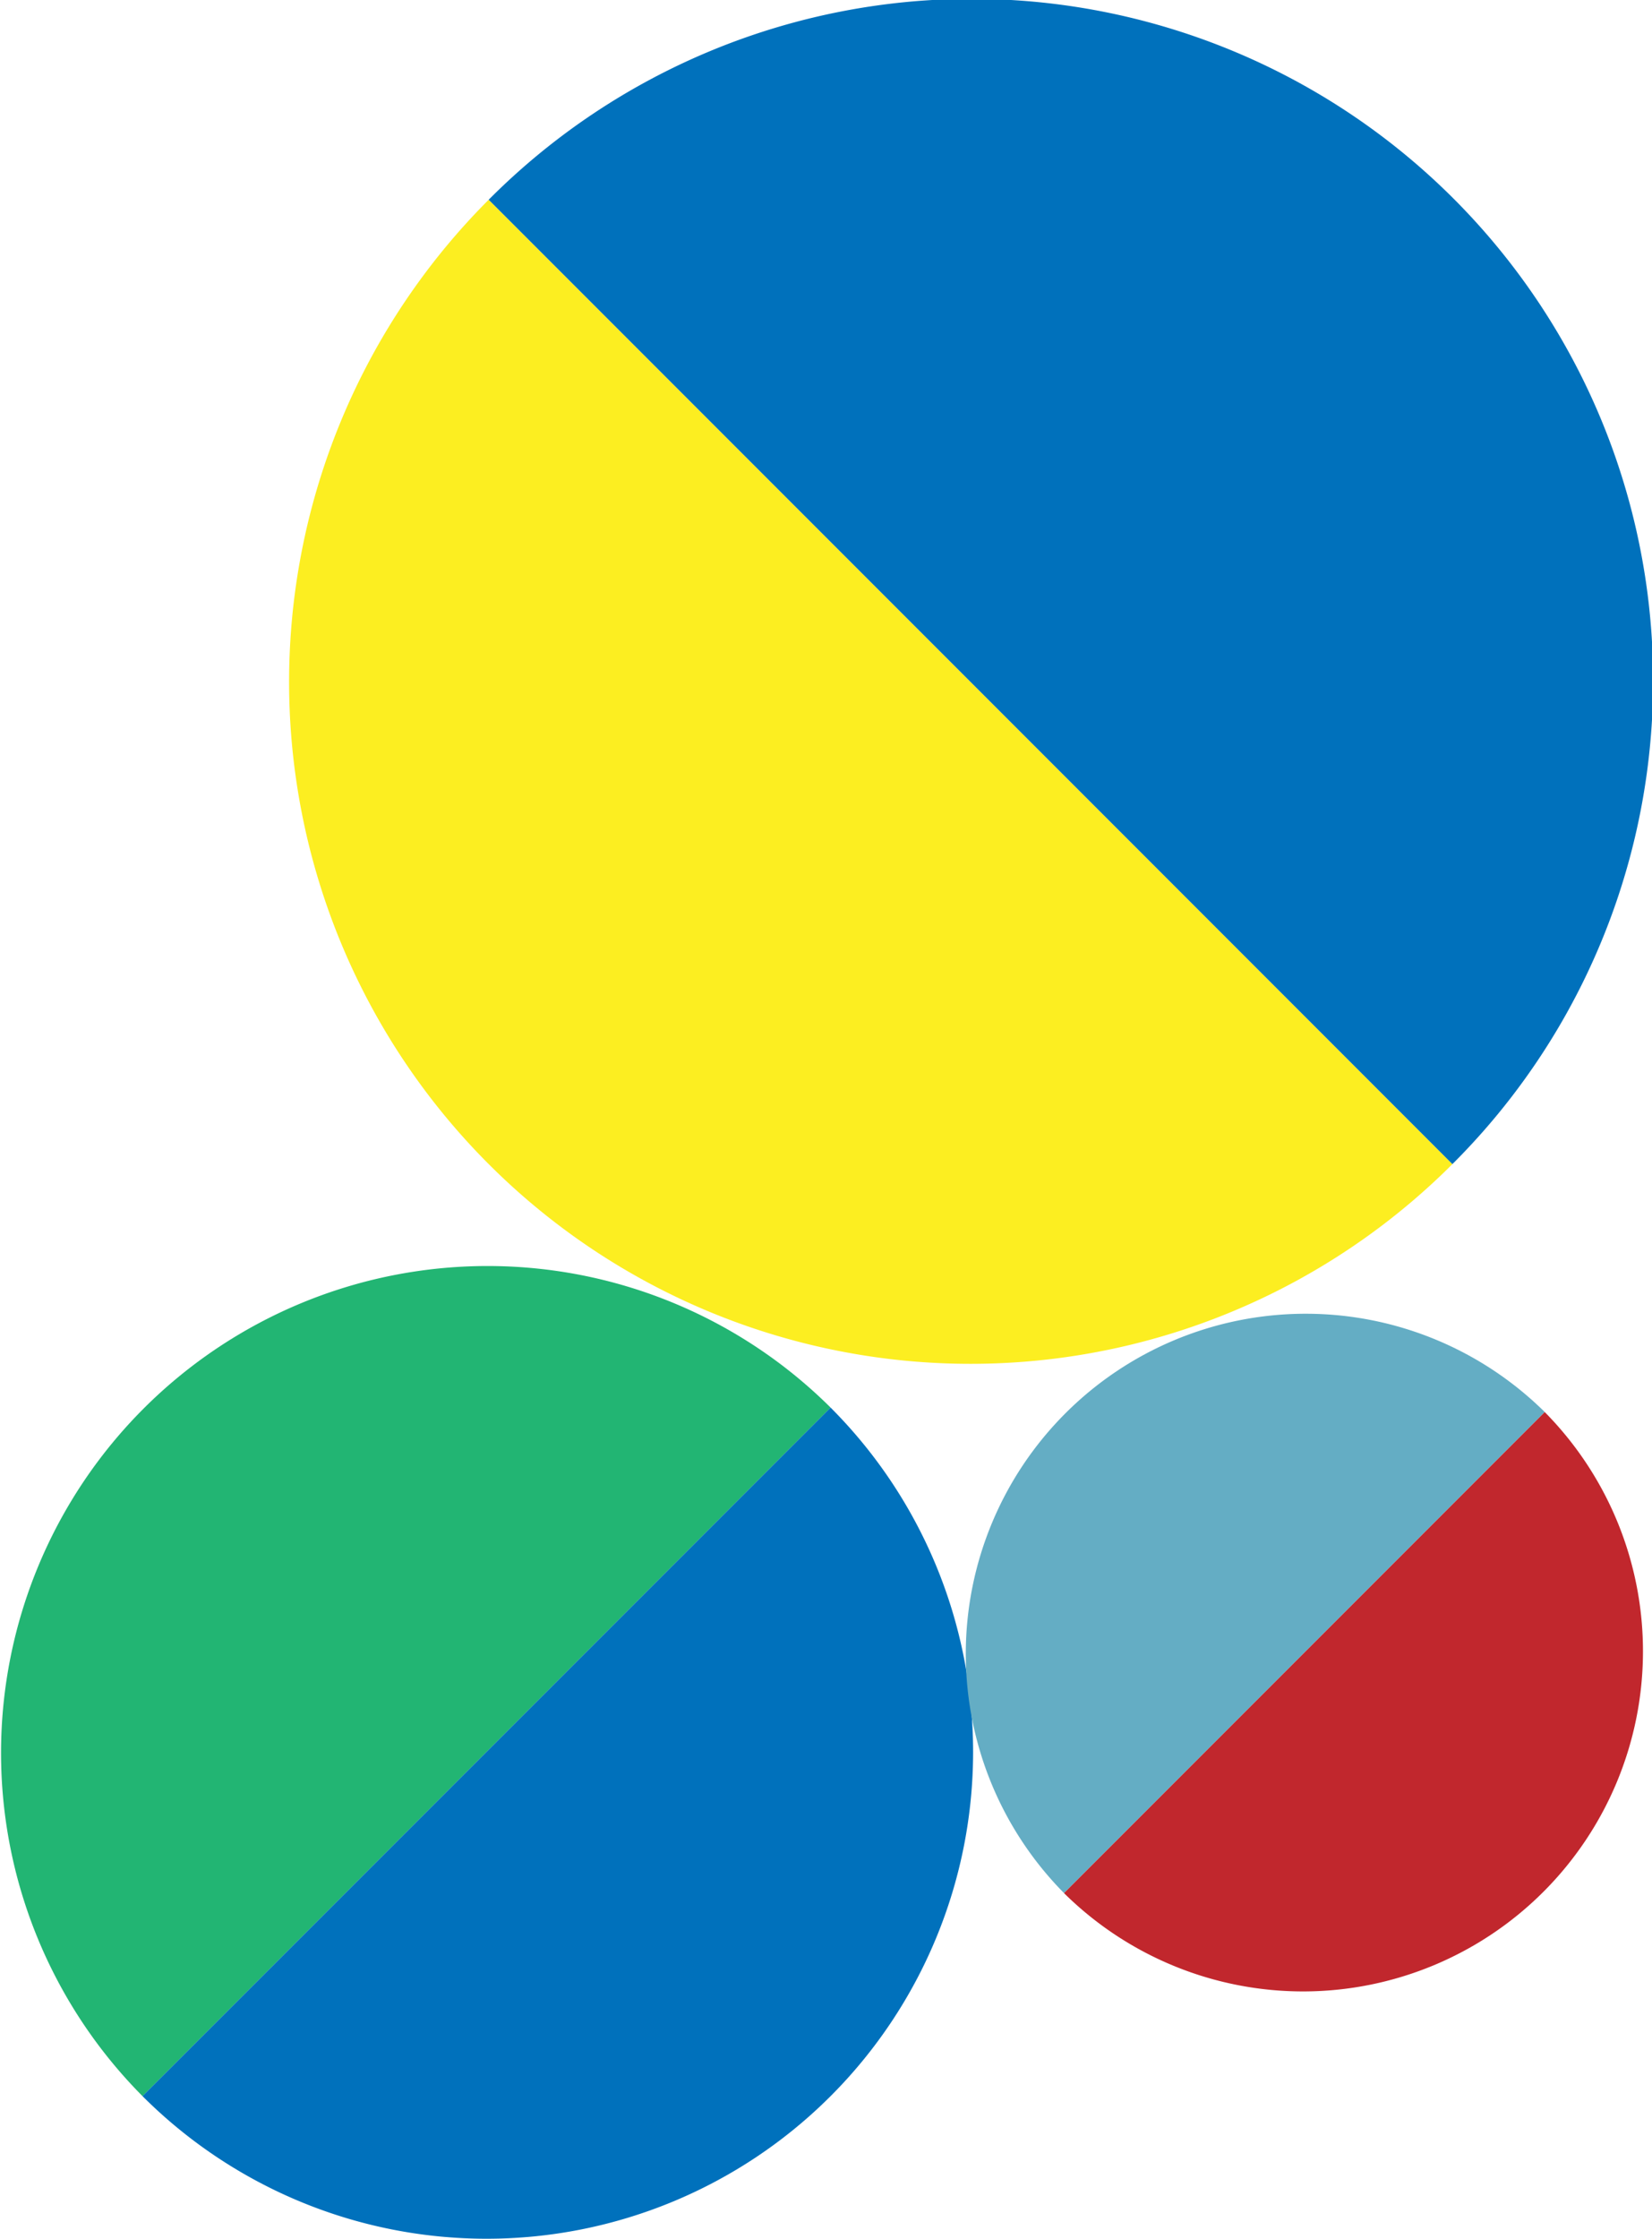 <svg xmlns="http://www.w3.org/2000/svg" width="271.826" height="368.119" viewBox="0 0 271.826 368.119">
  <g id="グループ_965" data-name="グループ 965" transform="translate(93.076 -1270.167)">
    <g id="グループ_256" data-name="グループ 256" transform="translate(-45.507 1270.167)">
      <path id="パス_771" data-name="パス 771" d="M636.983,412.382A112.128,112.128,0,0,1,478.41,253.809Z" transform="translate(-445.568 -220.966)" fill="#fcee21"/>
      <path id="パス_772" data-name="パス 772" d="M475.928,256.29A112.128,112.128,0,1,1,634.5,414.863Z" transform="translate(-443.087 -223.448)" fill="#0071bc"/>
    </g>
    <g id="グループ_155" data-name="グループ 155" transform="translate(16365.852 7755.456) rotate(180)">
      <path id="パス_722" data-name="パス 722" d="M0,23.449a80.059,80.059,0,0,1,113.22,113.22Z" transform="translate(16458.928 6140.619) rotate(90)" fill="#22b573"/>
      <path id="パス_723" data-name="パス 723" d="M136.669,113.219A80.058,80.058,0,0,1,23.449,0Z" transform="translate(16435.479 6117.17) rotate(90)" fill="#0071bc"/>
    </g>
    <g id="グループ_279" data-name="グループ 279" transform="translate(13975.035 5629.634) rotate(180)">
      <path id="パス_742" data-name="パス 742" d="M636.343,1026.292a55.933,55.933,0,0,0,79.1-79.1Z" transform="translate(13177.589 3100.99)" fill="#64adc4"/>
      <path id="パス_743" data-name="パス 743" d="M705.236,936.979a55.933,55.933,0,0,0-79.1,79.1Z" transform="translate(13187.799 3111.2)" fill="#c1272d"/>
    </g>
  </g>
</svg>
